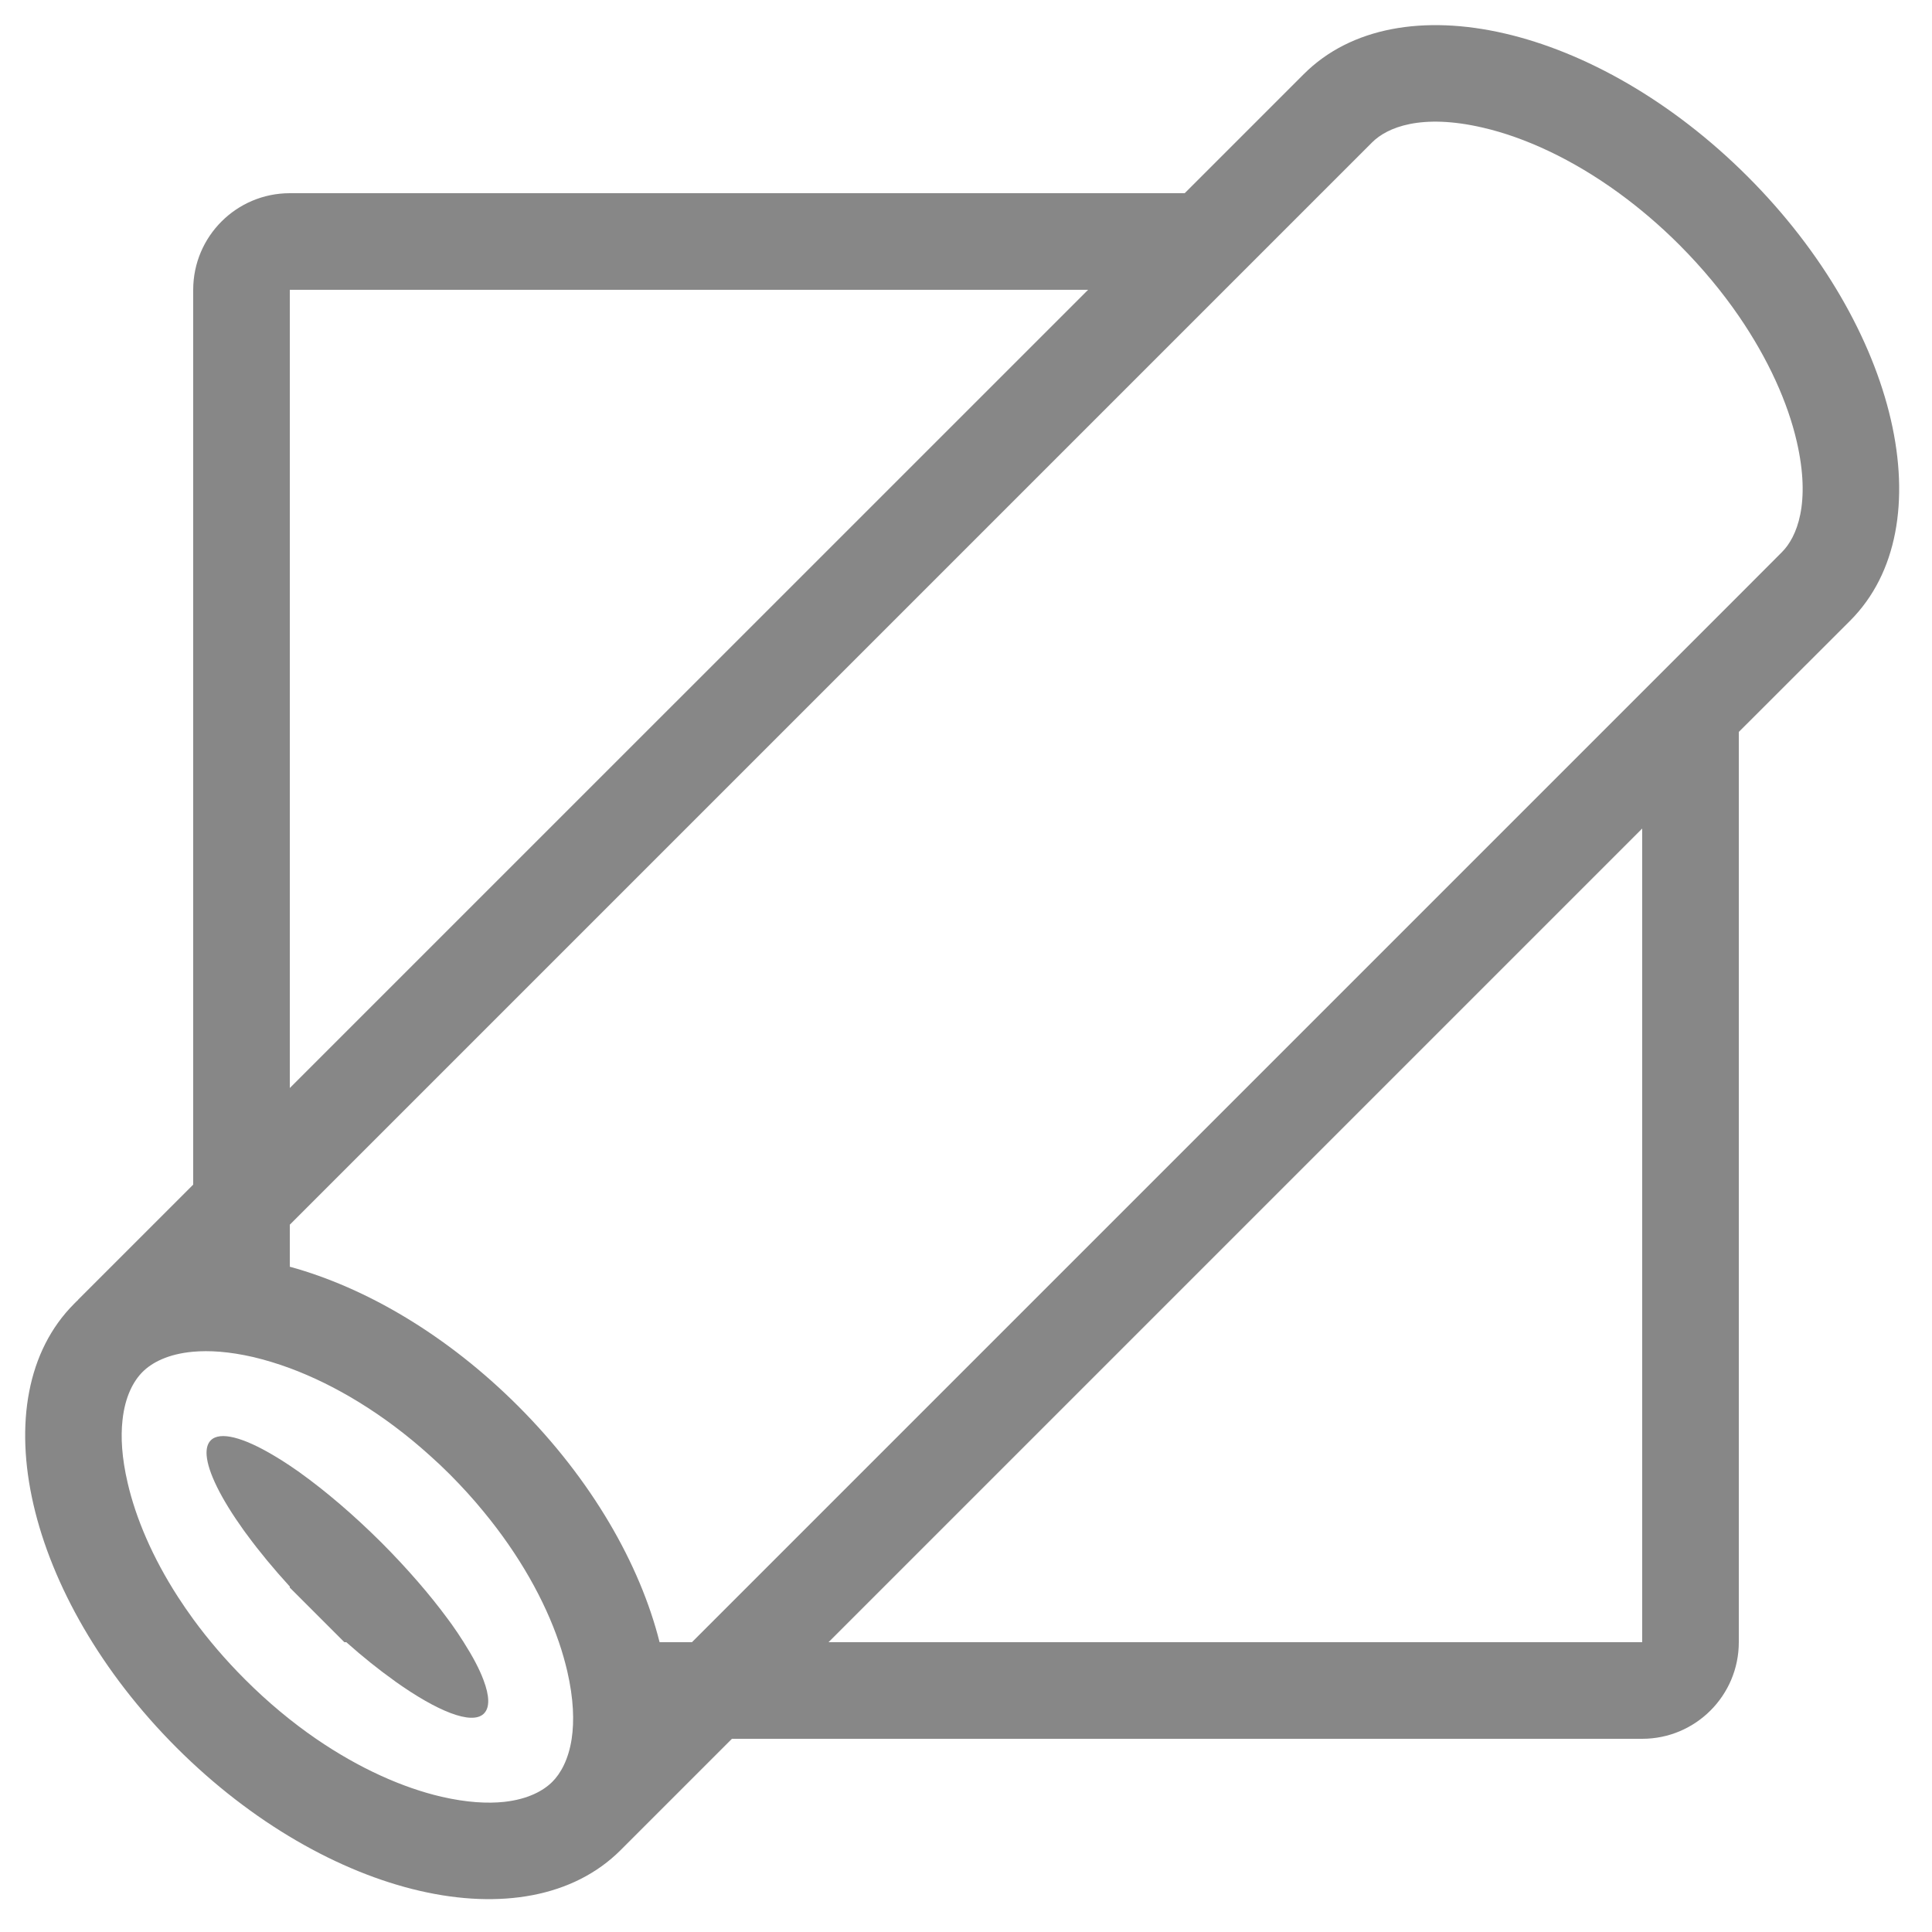 <svg width="20" height="20" viewBox="0 0 20 20" fill="none" xmlns="http://www.w3.org/2000/svg">
<g clip-path="url(#clip0_2101_26)">
<path d="M4.632 16.755C4.451 16.509 4.218 16.239 3.95 15.97C3.66 15.681 3.369 15.434 3.108 15.247L3.099 15.24C3.065 15.216 3.032 15.194 3 15.172C2.942 15.133 2.885 15.097 2.83 15.065C2.518 14.88 2.278 14.814 2.182 14.91C2.148 14.944 2.134 14.997 2.139 15.065C2.152 15.24 2.29 15.516 2.519 15.836C2.533 15.855 2.546 15.874 2.561 15.893C2.685 16.062 2.833 16.241 3 16.424V16.435L3.565 17H3.585C3.757 17.153 3.926 17.288 4.085 17.401L4.094 17.408C4.528 17.716 4.879 17.857 5.005 17.743L5.01 17.738C5.072 17.676 5.067 17.554 5.005 17.391C4.963 17.278 4.893 17.146 4.8 17C4.762 16.939 4.72 16.877 4.674 16.812C4.66 16.793 4.646 16.774 4.632 16.755Z" fill="#878787"/>
<path fill-rule="evenodd" clip-rule="evenodd" d="M19.153 6.425C20.129 5.448 19.654 3.39 18.092 1.828C16.53 0.266 14.472 -0.209 13.496 0.768L12.264 2H3C2.448 2 2 2.448 2 3V12.263L0.808 13.455L0.809 13.456C0.795 13.469 0.781 13.482 0.768 13.496C-0.208 14.472 0.266 16.53 1.828 18.092C3.391 19.654 5.448 20.129 6.425 19.152L7.577 18H17C17.552 18 18 17.552 18 17V7.577L19.153 6.425ZM17 8.577L8.577 17H17V8.577ZM18 6.163L18.445 5.717C18.602 5.561 18.747 5.209 18.6 4.571C18.508 4.171 18.308 3.721 18 3.272C17.829 3.023 17.624 2.775 17.385 2.535C17.182 2.332 16.972 2.154 16.761 2C16.275 1.646 15.783 1.421 15.349 1.321C14.711 1.173 14.359 1.318 14.203 1.475L13.678 2L12.678 3L3 12.678V13.113C3.789 13.329 4.631 13.823 5.364 14.556C6.122 15.314 6.624 16.189 6.828 17H7.163L17 7.163L18 6.163ZM3 11.263L11.264 3H3V11.263ZM2 13.993C1.738 14.016 1.57 14.107 1.475 14.203C1.383 14.295 1.294 14.455 1.268 14.703C1.249 14.874 1.26 15.088 1.321 15.349C1.405 15.714 1.578 16.122 1.842 16.531C1.892 16.608 1.944 16.684 2 16.761C2.154 16.972 2.333 17.182 2.536 17.385C2.775 17.624 3.023 17.829 3.272 18C3.721 18.308 4.171 18.507 4.571 18.6C4.833 18.66 5.046 18.671 5.218 18.653C5.465 18.626 5.625 18.538 5.718 18.445C5.803 18.36 5.885 18.216 5.918 18C5.945 17.82 5.939 17.589 5.872 17.299C5.849 17.202 5.821 17.102 5.786 17C5.639 16.57 5.379 16.1 5.005 15.647C4.899 15.517 4.782 15.389 4.657 15.263C4.588 15.194 4.518 15.128 4.447 15.065C3.969 14.634 3.464 14.335 3 14.163C2.87 14.115 2.743 14.077 2.621 14.048C2.373 13.991 2.167 13.978 2 13.993Z" fill="#878787"/>
</g>
<defs>
<clipPath id="clip0_2101_26">
<rect width="20" height="20" fill="white"/>
</clipPath>
</defs>
</svg>
